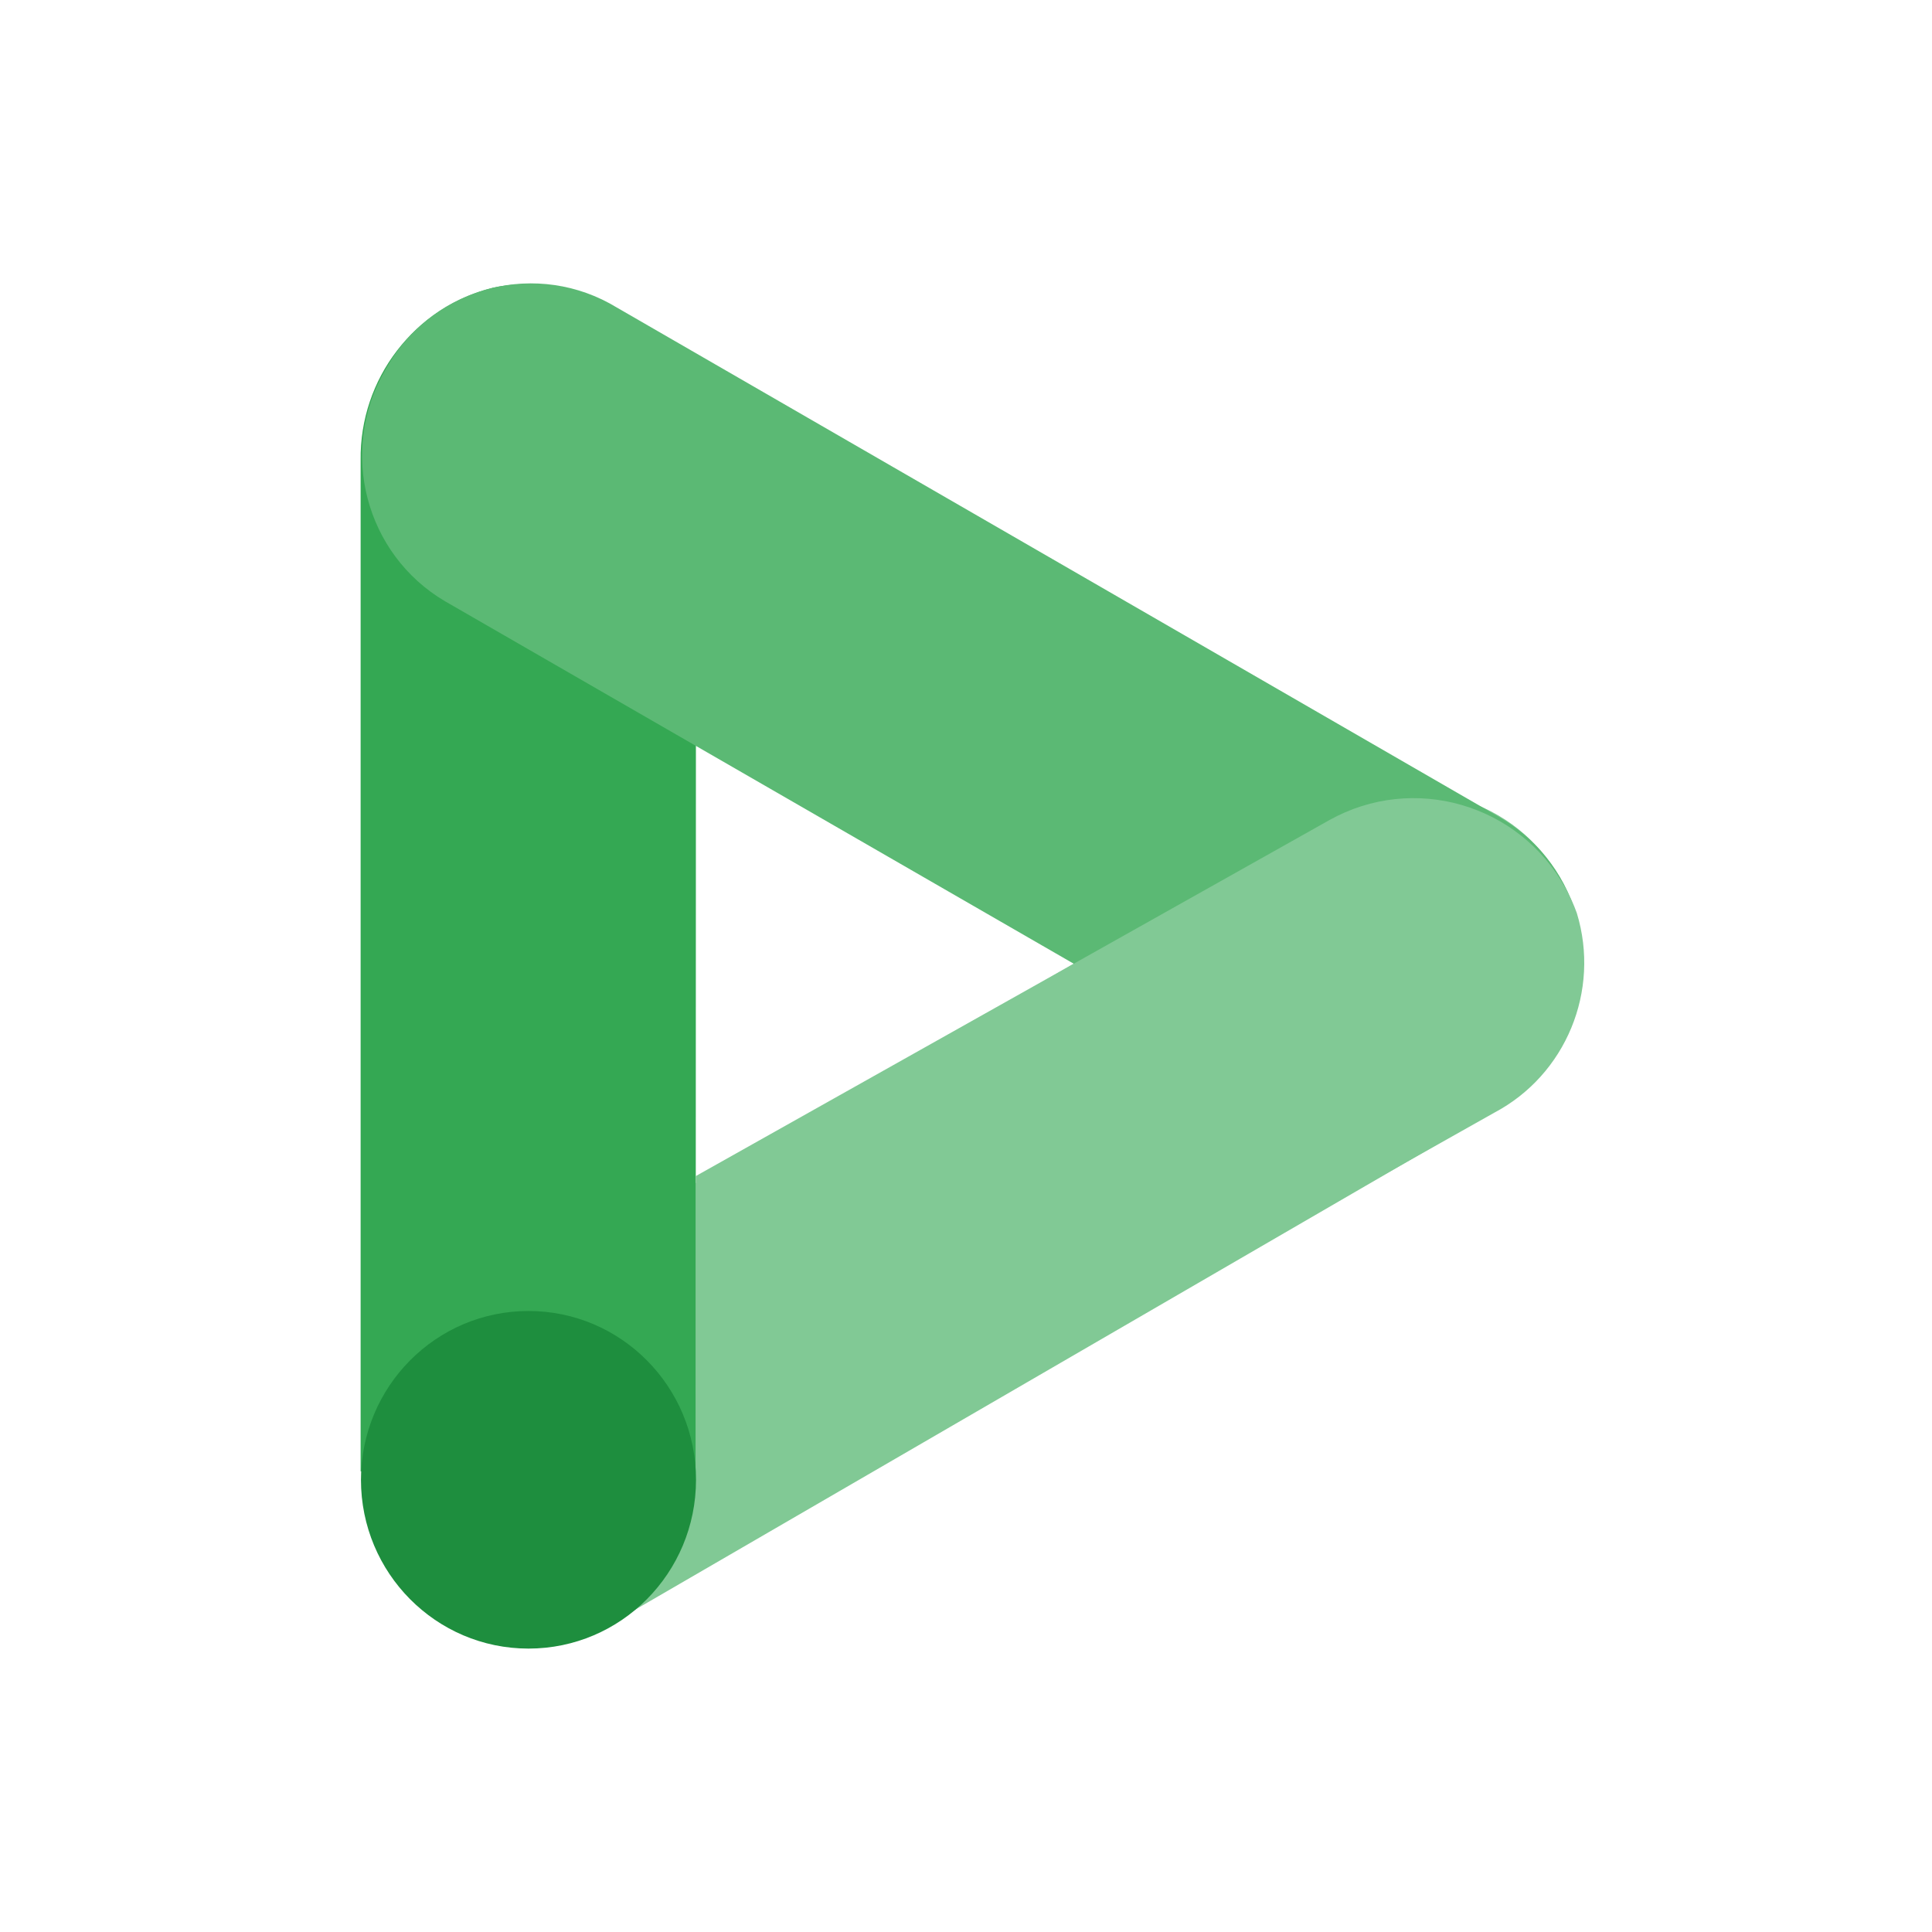 <?xml version="1.0" encoding="UTF-8"?>
<svg xmlns="http://www.w3.org/2000/svg" width="150" height="150" viewBox="0 0 150 150" fill="none">
  <g clip-path="url(#clip0_2137_1046)">
    <path d="M102.979 63.443C109.153 59.666 117.194 61.648 120.937 67.869C124.685 74.09 122.718 82.193 116.544 85.964C116.38 86.065 116.215 86.161 116.05 86.252L47.938 125.774C41.764 129.55 33.723 127.568 29.975 121.347C26.228 115.126 28.195 107.024 34.369 103.248C34.533 103.147 34.698 103.051 34.862 102.96L102.979 63.443Z" fill="#81C995"></path>
    <path d="M54.038 35.258C54.068 27.998 48.25 22.083 41.045 22.052C40.117 22.048 39.195 22.144 38.285 22.336C32.18 23.847 27.913 29.4 27.999 35.738V114.235L54.012 114.711L54.038 35.258Z" fill="#34A853"></path>
    <path d="M103.273 86.301C109.568 89.588 117.315 87.484 121.119 81.451C124.776 75.251 122.752 67.236 116.6 63.552C116.552 63.526 116.509 63.499 116.461 63.469L47.894 23.878C41.79 20.163 33.848 22.136 30.157 28.287C30.066 28.44 29.975 28.597 29.888 28.754C26.266 35.001 28.354 43.029 34.554 46.683C34.598 46.709 34.641 46.731 34.684 46.757L103.273 86.301Z" fill="#5BB974"></path>
    <path d="M116.011 86.392L54.017 121.286V91.312L103.208 63.674C109.729 60.033 117.948 62.408 121.561 68.982C121.899 69.593 122.185 70.231 122.423 70.885C124.269 76.932 121.574 83.45 116.011 86.392Z" fill="#81C995"></path>
    <path d="M41.032 127.996C48.215 127.996 54.038 122.128 54.038 114.891C54.038 107.653 48.215 101.785 41.032 101.785C33.849 101.785 28.025 107.653 28.025 114.891C28.025 122.128 33.849 127.996 41.032 127.996Z" fill="#1E8E3E"></path>
  </g>
  <defs>
    <clipPath id="clip0_2137_1046">
      <rect width="95" height="106" fill="white" transform="translate(28 22)"></rect>
    </clipPath>
  </defs>
</svg>
